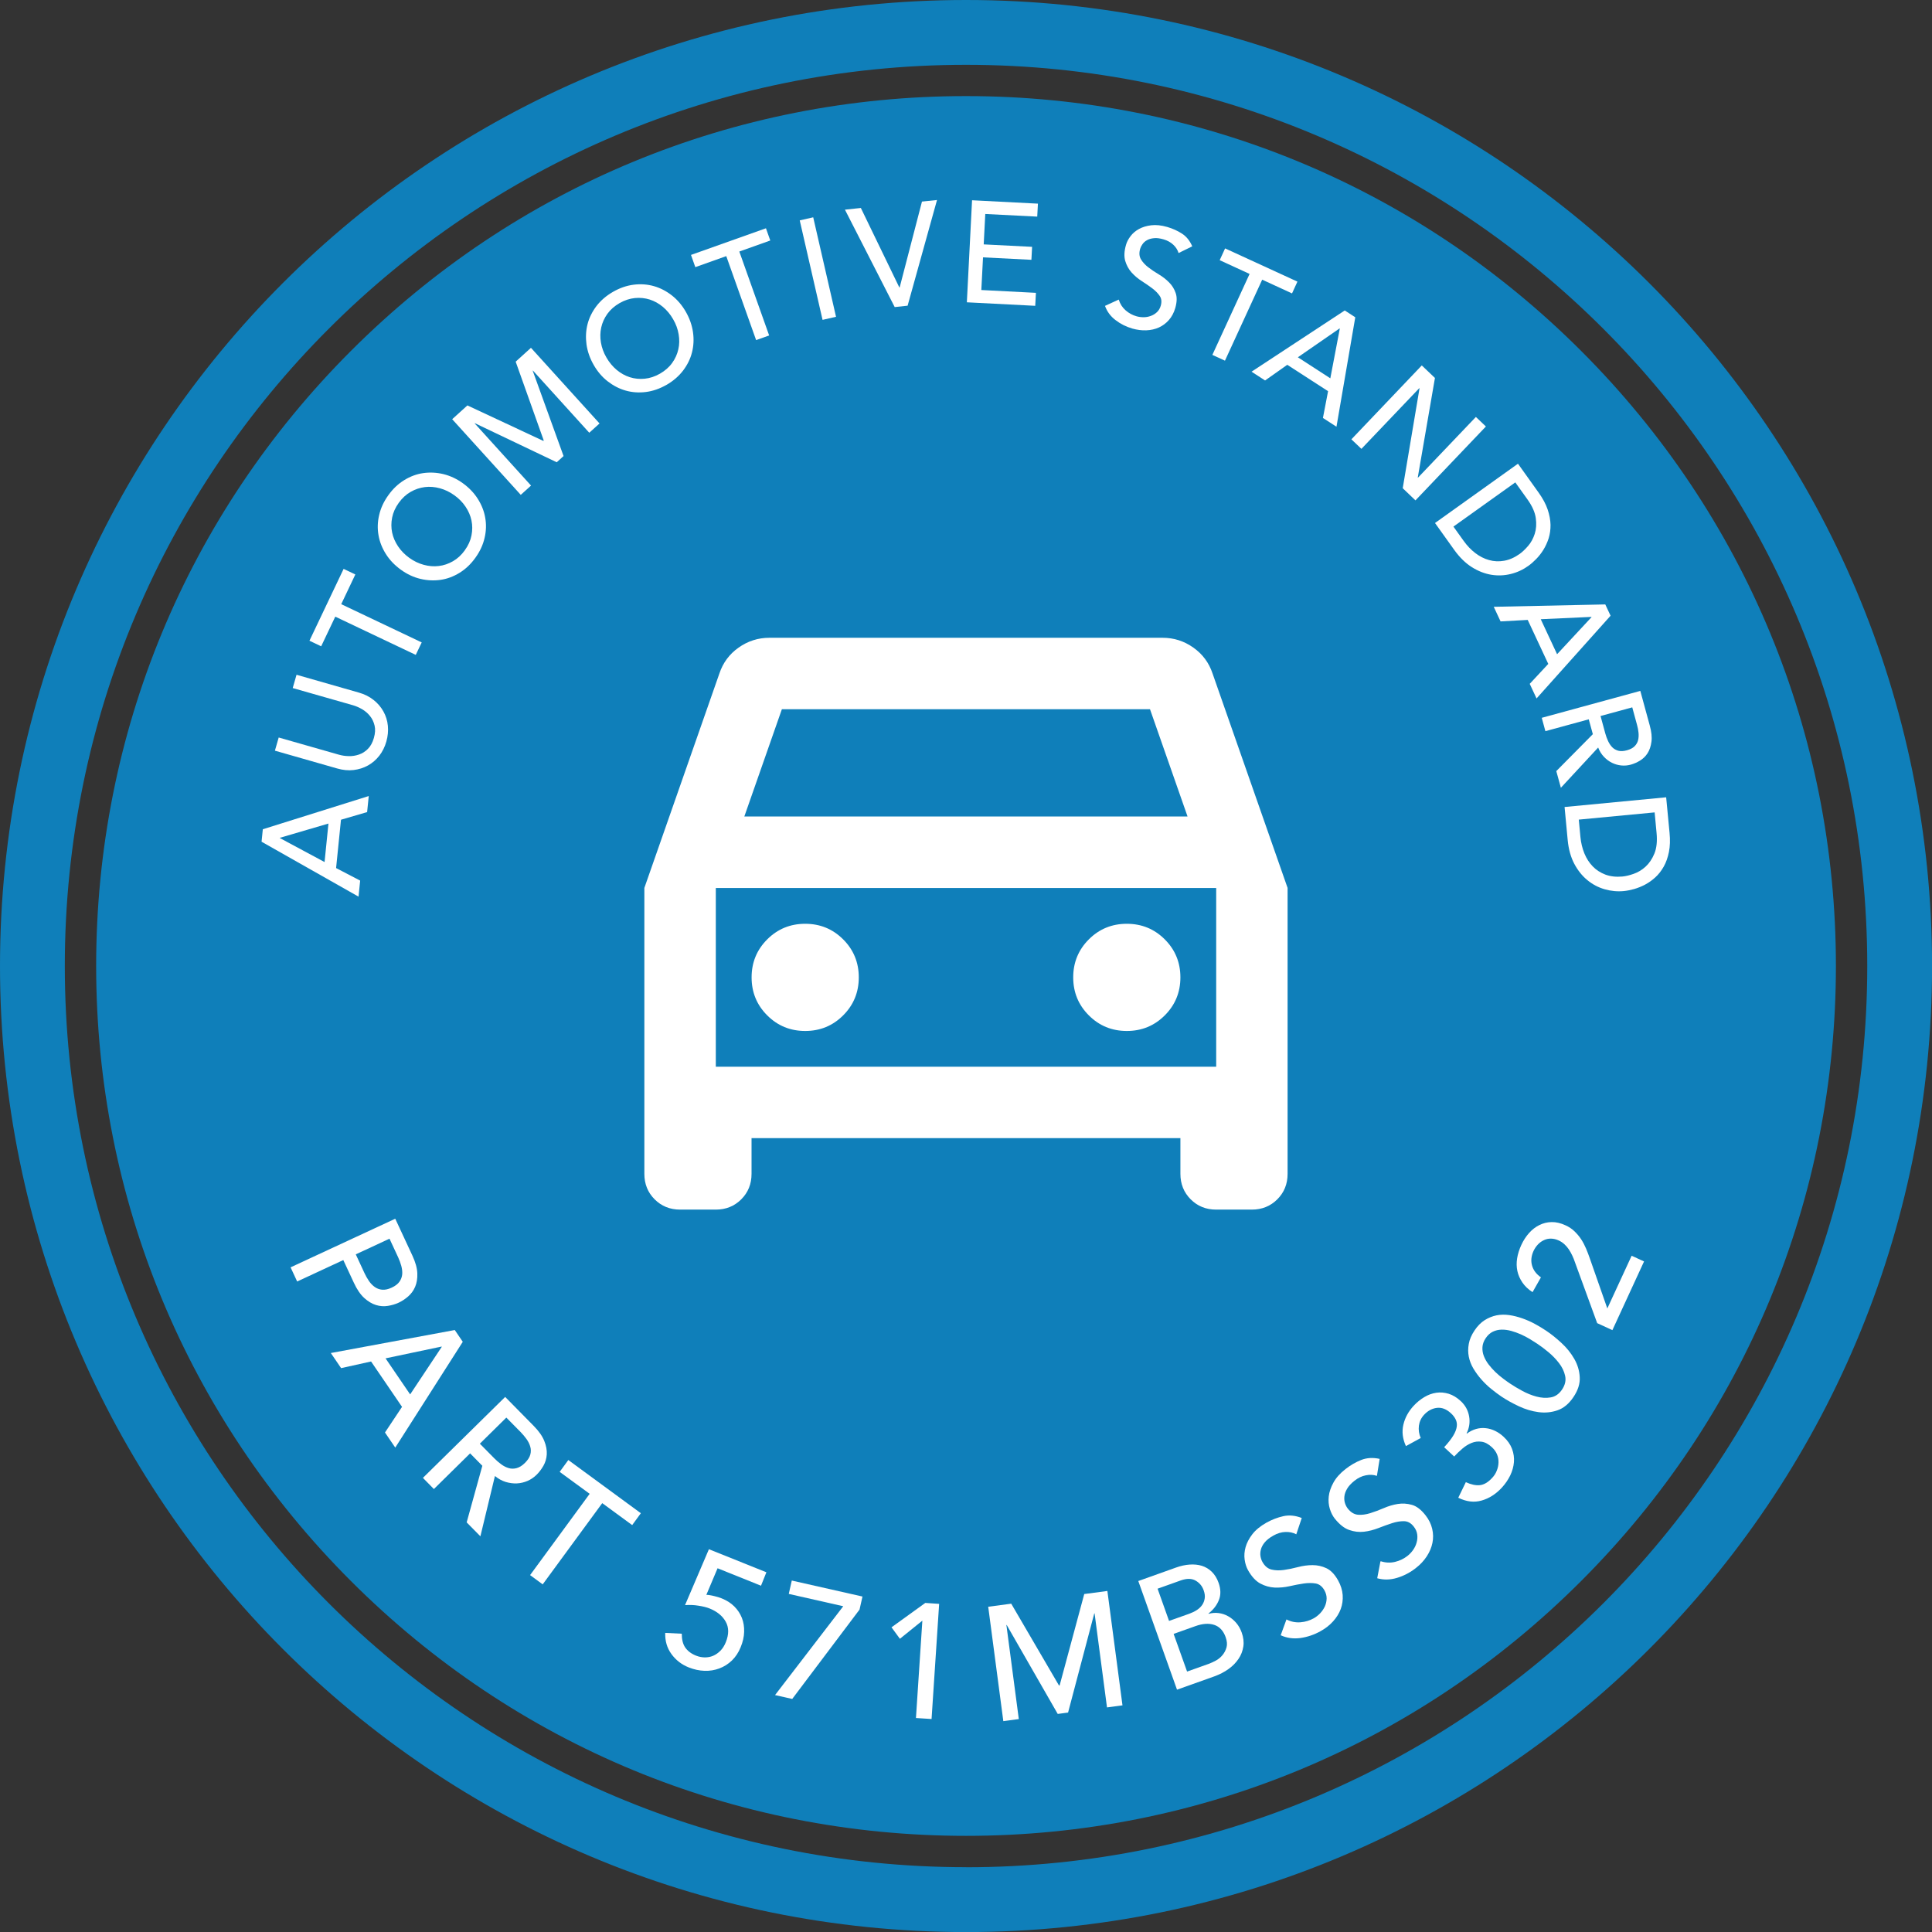<?xml version="1.0" encoding="UTF-8"?>
<svg id="Layer_2" xmlns="http://www.w3.org/2000/svg" viewBox="0 0 308.23 308.23">
  <rect x="0" y="0" width="308.23" height="308.23" fill="#333333" stroke="none"/>
  <defs>
    <style>
      .cls-1 {
        fill: #fff;
      }

      .cls-2 {
        fill: #0f7fba;
      }
    </style>
  </defs>
  <g id="Layer_1-2" data-name="Layer_1">
    <g>
      <path class="cls-2" d="M154.12,0C69,0,0,69,0,154.12s69,154.12,154.12,154.12,154.12-69,154.12-154.12S239.23,0,154.12,0ZM154.12,297.89c-79.41,0-143.78-64.37-143.78-143.78S74.71,10.34,154.12,10.34s143.78,64.37,143.78,143.78-64.37,143.78-143.78,143.78Z"/>
      <path class="cls-2" d="M252.25,55.98c-26.21-26.21-61.06-40.65-98.13-40.65s-71.92,14.44-98.13,40.65c-26.21,26.21-40.65,61.06-40.65,98.13s14.44,71.92,40.65,98.13c26.21,26.21,61.06,40.65,98.13,40.65s71.92-14.44,98.13-40.65c26.21-26.21,40.65-61.06,40.65-98.13s-14.44-71.92-40.65-98.13Z"/>
      <g>
        <path class="cls-1" d="M63.06,194.44l2.73,5.87c.5,1.07.76,2.02.79,2.84.03.83-.09,1.54-.35,2.15-.26.61-.64,1.12-1.12,1.54-.49.42-.99.75-1.51.99-.52.24-1.09.41-1.72.51-.63.1-1.26.06-1.9-.14-.63-.19-1.26-.57-1.87-1.12-.61-.56-1.17-1.37-1.66-2.44l-1.68-3.61-7.36,3.42-1.05-2.26,16.69-7.75ZM56.76,200.12l1.38,2.97c.2.44.44.86.71,1.26s.58.72.93.97.74.4,1.19.44.96-.07,1.52-.33.98-.58,1.24-.95c.26-.37.4-.77.44-1.19.03-.43-.02-.87-.15-1.34-.13-.47-.3-.92-.5-1.36l-1.38-2.97-5.38,2.5Z"/>
        <path class="cls-1" d="M72.56,212.2l1.27,1.87-10.77,16.88-1.64-2.41,2.72-4.09-4.94-7.24-4.78,1.06-1.64-2.41,19.78-3.67ZM65.43,222.47l5.05-7.6-.03-.04-8.94,1.88,3.93,5.76Z"/>
        <path class="cls-1" d="M80.59,222.86l4.54,4.61c.83.84,1.39,1.64,1.7,2.41s.44,1.48.4,2.15c-.04.66-.22,1.27-.54,1.83-.32.55-.68,1.03-1.09,1.43-.42.41-.9.74-1.43.97-.54.23-1.1.37-1.69.4-.59.03-1.19-.05-1.8-.23-.61-.19-1.19-.51-1.72-.95l-2.32,9.62-2.19-2.22,2.5-9.03-1.95-1.98-5.78,5.69-1.75-1.78,13.12-12.91ZM76.56,230.33l2.3,2.33c.34.35.71.66,1.1.95.39.29.79.49,1.2.61.41.12.83.12,1.27,0s.88-.39,1.32-.83.73-.87.85-1.31c.12-.43.12-.86,0-1.27-.11-.41-.31-.81-.59-1.21-.28-.39-.59-.76-.93-1.11l-2.3-2.33-4.22,4.16Z"/>
        <path class="cls-1" d="M94.07,238.32l-4.78-3.5,1.38-1.89,11.57,8.49-1.38,1.89-4.78-3.5-9.5,12.96-2.01-1.48,9.5-12.96Z"/>
        <path class="cls-1" d="M121.4,252.98l-6.92-2.78-1.79,4.24c.13,0,.31.01.54.05.23.04.46.08.69.14.23.06.45.12.67.18.22.07.4.13.54.19.8.32,1.48.75,2.02,1.29.54.54.94,1.15,1.21,1.83.27.69.38,1.42.36,2.22s-.21,1.61-.55,2.44c-.34.85-.81,1.56-1.4,2.13s-1.26.99-2.01,1.27c-.75.28-1.54.41-2.37.38s-1.66-.21-2.5-.54c-1.16-.46-2.08-1.18-2.78-2.15s-1.02-2.09-.98-3.36l2.64.13c0,.91.17,1.64.55,2.2.38.55.95.99,1.73,1.3.45.18.92.27,1.39.28.48,0,.92-.08,1.34-.26.42-.18.8-.45,1.16-.81s.64-.82.86-1.36c.5-1.25.5-2.34-.02-3.27-.52-.93-1.38-1.63-2.61-2.12-.43-.17-1.02-.32-1.74-.43-.73-.12-1.44-.14-2.14-.09l3.81-8.92,9.17,3.68-.87,2.17Z"/>
        <path class="cls-1" d="M134.54,256.26l-8.7-1.97.48-2.13,11.28,2.55-.47,2.08-10.74,14.26-2.74-.62,10.88-14.17Z"/>
        <path class="cls-1" d="M147.15,258.56l-3.58,2.89-1.34-1.83,5.39-3.89,2.21.15-1.21,18.37-2.49-.16,1.02-15.51Z"/>
        <path class="cls-1" d="M157.64,256.34l3.69-.49,7.62,13.05h.1s3.93-14.59,3.93-14.59l3.69-.49,2.41,18.25-2.47.33-1.98-15h-.05s-4.18,15.82-4.18,15.82l-1.65.22-8.14-14.19h-.05s1.98,15.01,1.98,15.01l-2.47.33-2.41-18.25Z"/>
        <path class="cls-1" d="M181.59,252.24l6.02-2.15c.75-.27,1.48-.43,2.19-.48s1.36.02,1.95.2c.59.19,1.12.5,1.58.95.46.45.83,1.04,1.09,1.78.35,1,.37,1.91.04,2.73-.33.83-.88,1.54-1.66,2.15l.02.05c.53-.15,1.07-.19,1.61-.12.54.07,1.05.24,1.52.51.47.26.9.62,1.27,1.05.38.44.67.95.88,1.54.28.78.37,1.53.26,2.24-.11.71-.36,1.37-.77,1.97-.41.61-.94,1.15-1.6,1.62s-1.41.86-2.26,1.17l-5.95,2.12-6.18-17.34ZM186.51,258.6l3.21-1.14c.44-.16.84-.35,1.2-.58s.65-.5.87-.82c.22-.32.35-.67.41-1.06s0-.82-.17-1.29c-.24-.69-.68-1.2-1.3-1.55-.62-.35-1.41-.35-2.35-.02l-3.7,1.32,1.83,5.14ZM189.39,266.68l3.45-1.23c.36-.13.74-.31,1.15-.53s.76-.52,1.05-.87.51-.77.64-1.23c.13-.47.08-1.01-.14-1.63-.37-1.03-.98-1.68-1.83-1.96-.85-.28-1.85-.21-2.99.2l-3.48,1.24,2.15,6.02Z"/>
        <path class="cls-1" d="M205.23,258.36c.72.37,1.47.52,2.24.46.77-.06,1.48-.28,2.13-.64.36-.2.7-.47,1.01-.79.31-.33.56-.69.75-1.09.18-.4.28-.82.29-1.26s-.11-.88-.35-1.32c-.35-.62-.81-.98-1.38-1.09-.58-.1-1.22-.1-1.92,0s-1.46.25-2.26.43c-.8.18-1.6.25-2.38.22-.79-.04-1.55-.25-2.28-.64s-1.4-1.11-1.98-2.15c-.26-.47-.44-1.02-.53-1.67s-.04-1.31.15-1.99c.19-.68.55-1.37,1.07-2.05.52-.68,1.27-1.29,2.23-1.84.88-.49,1.78-.84,2.72-1.05.94-.21,1.92-.11,2.94.29l-.87,2.6c-.51-.27-1.09-.39-1.73-.37-.64.02-1.28.21-1.92.57-.61.34-1.06.7-1.38,1.08s-.52.77-.62,1.15c-.1.39-.12.75-.06,1.09.06.34.16.63.3.88.38.68.87,1.09,1.47,1.23.6.14,1.25.16,1.96.06.71-.1,1.46-.25,2.25-.46.79-.21,1.57-.31,2.33-.31.76,0,1.5.16,2.2.49.7.33,1.33.98,1.87,1.95.43.77.67,1.55.73,2.33.05.79-.05,1.53-.31,2.23-.26.7-.67,1.36-1.22,1.97s-1.21,1.13-1.99,1.56c-1.03.58-2.11.94-3.23,1.1-1.13.15-2.17,0-3.14-.44l.93-2.55Z"/>
        <path class="cls-1" d="M220.29,249.08c.77.25,1.53.28,2.28.1.75-.18,1.42-.51,2-.97.33-.26.62-.57.88-.94.26-.37.45-.77.56-1.19.12-.42.15-.86.09-1.29-.06-.44-.25-.86-.56-1.25-.44-.56-.95-.84-1.54-.85s-1.22.09-1.9.31c-.68.22-1.4.48-2.17.78s-1.54.5-2.32.59-1.57,0-2.36-.28c-.79-.27-1.55-.88-2.3-1.81-.33-.42-.6-.94-.79-1.56-.19-.62-.25-1.28-.17-1.99.08-.71.33-1.44.74-2.19.41-.75,1.05-1.48,1.92-2.16.79-.62,1.63-1.11,2.52-1.46.89-.35,1.87-.41,2.94-.17l-.44,2.71c-.55-.19-1.13-.22-1.77-.09-.63.12-1.23.41-1.8.86-.54.43-.94.86-1.19,1.29-.25.43-.39.84-.43,1.24s0,.76.11,1.09.26.6.43.82c.48.61,1.03.94,1.64.99.61.05,1.26-.04,1.94-.25.68-.21,1.4-.48,2.15-.8.75-.33,1.5-.55,2.25-.67.75-.12,1.5-.07,2.25.14s1.46.76,2.15,1.63c.55.69.91,1.42,1.09,2.19.18.77.19,1.52.04,2.25-.15.74-.45,1.45-.9,2.14-.45.69-1.02,1.31-1.72,1.85-.92.73-1.93,1.26-3.02,1.59-1.09.33-2.14.35-3.17.06l.51-2.66Z"/>
        <path class="cls-1" d="M233.85,236.46c.85.39,1.6.55,2.25.48.65-.07,1.31-.45,1.96-1.16.33-.35.58-.74.74-1.17.17-.42.26-.85.27-1.29s-.06-.86-.23-1.28c-.17-.42-.44-.79-.81-1.14-.56-.52-1.12-.82-1.67-.89-.56-.08-1.09-.01-1.6.2-.51.21-1,.51-1.46.91-.46.4-.9.81-1.3,1.25l-1.6-1.48c.65-.7,1.13-1.32,1.45-1.85.32-.53.5-1.01.56-1.43.06-.42,0-.8-.17-1.15-.17-.35-.42-.68-.75-.98-.72-.67-1.47-.96-2.24-.87-.77.09-1.46.46-2.06,1.11-.46.5-.73,1.08-.82,1.74-.08.67.01,1.32.29,1.96l-2.36,1.29c-.53-1.16-.67-2.29-.41-3.41s.81-2.12,1.65-3.03c.51-.55,1.07-1,1.68-1.37.61-.37,1.25-.6,1.91-.7s1.32-.04,1.99.16c.67.21,1.32.6,1.94,1.18.71.66,1.15,1.46,1.32,2.41s.03,1.85-.4,2.73l.04.04c.46-.35.95-.59,1.46-.74.51-.14,1.02-.19,1.54-.13.52.05,1.02.2,1.5.43.48.23.93.54,1.35.93.65.6,1.1,1.25,1.36,1.95.26.7.36,1.41.3,2.12s-.26,1.42-.59,2.11c-.34.69-.78,1.34-1.33,1.94-.95,1.03-2.03,1.72-3.22,2.06-1.2.35-2.44.2-3.74-.44l1.21-2.49Z"/>
        <path class="cls-1" d="M239.6,222.85c-.56-.38-1.12-.8-1.69-1.26-.57-.46-1.09-.97-1.57-1.51-.48-.54-.9-1.12-1.27-1.73-.36-.61-.61-1.24-.74-1.91-.13-.66-.13-1.34,0-2.04.12-.7.43-1.41.91-2.13s1.02-1.27,1.62-1.65c.6-.38,1.23-.63,1.89-.77.66-.13,1.34-.14,2.04-.04s1.39.28,2.08.52c.68.24,1.35.53,1.99.88.64.35,1.25.71,1.81,1.09.81.54,1.62,1.19,2.45,1.96.83.76,1.5,1.6,2.03,2.52.53.92.83,1.9.88,2.93.06,1.03-.27,2.09-1,3.17-.72,1.08-1.58,1.79-2.55,2.12-.98.34-1.99.43-3.04.29-1.05-.14-2.09-.45-3.11-.93s-1.93-.98-2.74-1.52ZM240.99,220.78c.5.34,1.12.71,1.86,1.11.73.4,1.49.71,2.28.92s1.54.26,2.27.13c.73-.12,1.34-.55,1.82-1.27.48-.72.64-1.44.48-2.17s-.49-1.41-.99-2.05c-.5-.65-1.07-1.23-1.71-1.76s-1.22-.96-1.73-1.3c-.35-.23-.75-.48-1.2-.76-.45-.27-.93-.52-1.44-.75-.51-.22-1.02-.41-1.54-.55-.52-.14-1.03-.21-1.53-.2-.5.01-.96.12-1.4.33-.43.21-.81.55-1.13,1.03-.32.47-.49.95-.52,1.43s.04.95.22,1.42c.18.46.43.91.76,1.34s.69.83,1.09,1.22c.4.38.81.73,1.24,1.05.42.32.81.59,1.15.82Z"/>
        <path class="cls-1" d="M254.82,211.11l-3.57-9.78c-.11-.34-.25-.68-.41-1.02-.16-.34-.34-.66-.54-.97-.2-.3-.44-.58-.71-.83-.27-.25-.57-.45-.92-.61-.41-.19-.81-.28-1.21-.29s-.77.07-1.12.23-.67.38-.96.68-.52.64-.71,1.03c-.38.82-.46,1.6-.25,2.35.21.75.68,1.37,1.42,1.89l-1.34,2.36c-.69-.45-1.23-.96-1.62-1.54s-.66-1.18-.8-1.83c-.14-.65-.15-1.32-.04-2.02.11-.7.34-1.42.67-2.14.33-.72.75-1.36,1.24-1.91.49-.55,1.04-.97,1.65-1.27.61-.3,1.26-.46,1.96-.47.7-.01,1.44.16,2.21.52.55.25,1.03.57,1.43.96.4.39.76.81,1.06,1.27.3.46.56.96.78,1.48.22.52.42,1.05.61,1.6l2.78,7.95,3.88-8.41,1.98.91-5.05,10.96-2.41-1.11Z"/>
      </g>
      <path class="cls-1" d="M119.9,181.58v5.7c0,1.62-.55,2.97-1.64,4.06-1.09,1.09-2.45,1.64-4.06,1.64h-5.7c-1.62,0-2.97-.55-4.06-1.64-1.09-1.09-1.64-2.45-1.64-4.06v-45.62l11.97-34.21c.57-1.71,1.59-3.09,3.06-4.13s3.11-1.57,4.92-1.57h62.72c1.81,0,3.44.52,4.92,1.57s2.49,2.42,3.06,4.13l11.97,34.21v45.62c0,1.62-.55,2.97-1.64,4.06-1.09,1.09-2.45,1.64-4.06,1.64h-5.7c-1.62,0-2.97-.55-4.06-1.64-1.09-1.09-1.64-2.45-1.64-4.06v-5.7h-68.42ZM118.76,130.26h70.7l-5.99-17.11h-58.73l-5.99,17.11ZM114.2,141.67v28.51-28.51ZM128.46,164.48c2.38,0,4.4-.83,6.06-2.49s2.49-3.68,2.49-6.06-.83-4.4-2.49-6.06-3.68-2.49-6.06-2.49-4.4.83-6.06,2.49c-1.66,1.66-2.49,3.68-2.49,6.06s.83,4.4,2.49,6.06c1.66,1.66,3.68,2.49,6.06,2.49ZM179.77,164.48c2.38,0,4.4-.83,6.06-2.49s2.49-3.68,2.49-6.06-.83-4.4-2.49-6.06-3.68-2.49-6.06-2.49-4.4.83-6.06,2.49-2.49,3.68-2.49,6.06.83,4.4,2.49,6.06,3.68,2.49,6.06,2.49ZM114.2,170.18h79.83v-28.51h-79.83v28.51Z"/>
      <g>
        <path class="cls-1" d="M41.73,134.29l.2-1.99,16.9-5.3-.26,2.56-4.17,1.22-.78,7.71,3.84,2-.26,2.56-15.48-8.77ZM52.4,131.39l-7.74,2.27v.05s7.12,3.82,7.12,3.82l.62-6.13Z"/>
        <path class="cls-1" d="M44.46,117.66l9.6,2.74c.49.14,1.01.22,1.57.23.56.02,1.11-.07,1.64-.25.53-.18,1.01-.48,1.43-.91.42-.42.74-1,.95-1.74.21-.74.25-1.4.11-1.98-.14-.58-.38-1.09-.74-1.53-.35-.44-.77-.79-1.26-1.08-.49-.28-.97-.49-1.46-.63l-9.6-2.74.61-2.12,9.93,2.84c.91.26,1.7.65,2.36,1.18.66.52,1.18,1.13,1.57,1.83.39.7.63,1.46.71,2.28.08.82,0,1.66-.24,2.52-.24.85-.62,1.61-1.12,2.26-.51.65-1.11,1.17-1.81,1.56-.7.39-1.47.63-2.3.73s-1.71.01-2.62-.25l-9.93-2.84.61-2.12Z"/>
        <path class="cls-1" d="M53.49,98.38l-2.25,4.73-1.87-.89,5.45-11.46,1.87.89-2.25,4.74,12.84,6.1-.95,1.99-12.84-6.1Z"/>
        <path class="cls-1" d="M75.84,88.99c-.72,1.01-1.57,1.81-2.53,2.4-.96.59-1.97.97-3.03,1.12s-2.13.1-3.22-.16-2.13-.75-3.11-1.46-1.78-1.54-2.38-2.49-1-1.95-1.18-3c-.19-1.05-.16-2.13.1-3.23.25-1.1.74-2.16,1.47-3.17.72-1.01,1.57-1.81,2.53-2.4s1.97-.97,3.03-1.12,2.13-.1,3.22.16c1.09.27,2.13.75,3.11,1.46s1.78,1.54,2.38,2.49c.6.95,1,1.95,1.18,3,.19,1.05.16,2.13-.1,3.23-.25,1.1-.74,2.16-1.47,3.17ZM74.16,87.78c.55-.76.9-1.54,1.06-2.36.16-.81.16-1.61,0-2.38s-.48-1.51-.95-2.21c-.47-.7-1.07-1.31-1.79-1.82-.72-.52-1.49-.89-2.3-1.11-.81-.22-1.61-.29-2.4-.19-.79.1-1.54.35-2.26.76-.72.41-1.35.99-1.9,1.75-.55.76-.9,1.55-1.06,2.36s-.16,1.61,0,2.38.48,1.51.95,2.21c.47.7,1.07,1.31,1.79,1.83s1.49.89,2.3,1.11c.81.22,1.61.29,2.4.19.79-.09,1.54-.35,2.26-.76.72-.41,1.35-.99,1.9-1.75Z"/>
        <path class="cls-1" d="M72.13,66.89l2.44-2.21,12.11,5.66.07-.06-4.48-12.58,2.44-2.21,10.94,12.07-1.64,1.48-8.99-9.92-.03.03,4.92,13.61-1.09.99-13.06-6.23-.03.03,8.99,9.92-1.64,1.48-10.94-12.07Z"/>
        <path class="cls-1" d="M106.33,61.4c-1.08.62-2.18,1-3.3,1.14-1.12.14-2.2.06-3.22-.23-1.03-.29-1.98-.79-2.87-1.48-.89-.69-1.63-1.57-2.23-2.62-.6-1.05-.98-2.13-1.14-3.25-.15-1.11-.1-2.19.16-3.22s.74-2,1.42-2.9c.69-.9,1.57-1.66,2.65-2.28,1.08-.62,2.18-1,3.3-1.14,1.12-.14,2.2-.06,3.22.23,1.03.29,1.98.79,2.87,1.48.88.69,1.63,1.57,2.23,2.62.6,1.05.98,2.13,1.14,3.25s.1,2.19-.16,3.22c-.26,1.04-.74,2-1.42,2.9-.69.9-1.57,1.66-2.64,2.28ZM105.3,59.61c.81-.47,1.46-1.04,1.94-1.71s.81-1.4.98-2.17c.18-.77.19-1.57.05-2.4-.14-.83-.43-1.63-.88-2.4-.44-.77-.99-1.43-1.63-1.97-.65-.54-1.35-.93-2.1-1.17-.76-.24-1.55-.32-2.37-.24-.82.08-1.64.35-2.45.81-.81.47-1.46,1.04-1.94,1.71-.48.67-.81,1.4-.98,2.17-.17.77-.19,1.57-.05,2.4.14.83.43,1.63.88,2.4.44.77.99,1.43,1.63,1.97.65.54,1.35.93,2.1,1.17.76.24,1.54.32,2.37.24s1.64-.35,2.45-.81Z"/>
        <path class="cls-1" d="M115.87,40.86l-4.94,1.76-.69-1.95,11.96-4.25.69,1.95-4.94,1.76,4.76,13.39-2.08.74-4.76-13.39Z"/>
        <path class="cls-1" d="M127.59,35.16l2.15-.49,3.64,15.87-2.15.49-3.64-15.87Z"/>
        <path class="cls-1" d="M134.8,33.45l2.54-.27,6.14,12.68h.05s3.56-13.7,3.56-13.7l2.4-.25-4.69,16.86-2.06.22-7.94-15.54Z"/>
        <path class="cls-1" d="M155.09,31.95l10.5.54-.11,2.07-8.29-.42-.25,4.85,7.72.39-.11,2.07-7.72-.39-.27,5.21,8.71.45-.11,2.07-10.91-.56.83-16.26Z"/>
        <path class="cls-1" d="M178.49,47.82c.22.69.58,1.25,1.1,1.7.52.45,1.09.76,1.73.94.35.1.73.15,1.13.15.4,0,.78-.07,1.15-.21.37-.13.69-.33.98-.6s.49-.62.61-1.04c.17-.6.12-1.12-.17-1.55s-.69-.83-1.19-1.21c-.5-.38-1.06-.76-1.68-1.16-.61-.39-1.15-.85-1.62-1.37-.46-.52-.8-1.13-1.01-1.84-.21-.71-.17-1.57.13-2.59.13-.46.37-.91.72-1.37.35-.46.8-.84,1.35-1.14s1.2-.5,1.96-.59c.75-.09,1.6,0,2.54.27.85.25,1.64.6,2.35,1.06s1.26,1.14,1.64,2.03l-2.18,1.07c-.15-.49-.42-.93-.84-1.32-.41-.39-.93-.68-1.55-.86-.59-.17-1.1-.24-1.54-.19-.44.04-.81.15-1.11.32-.31.17-.55.39-.72.64-.18.25-.3.5-.37.73-.19.66-.15,1.23.13,1.69.28.46.67.89,1.17,1.27.5.39,1.06.76,1.68,1.13.62.37,1.17.8,1.64,1.28.48.48.83,1.05,1.05,1.7.23.65.2,1.44-.07,2.39-.22.75-.56,1.39-1.02,1.91-.46.52-1,.92-1.6,1.19-.61.27-1.27.42-2,.45s-1.47-.07-2.22-.28c-1-.29-1.9-.74-2.7-1.36-.8-.61-1.35-1.37-1.67-2.26l2.18-1Z"/>
        <path class="cls-1" d="M199.35,43.7l-4.76-2.19.86-1.88,11.54,5.3-.86,1.88-4.76-2.19-5.94,12.92-2.01-.92,5.94-12.92Z"/>
        <path class="cls-1" d="M214.54,49.53l1.68,1.09-3,17.46-2.16-1.4.82-4.27-6.51-4.21-3.54,2.5-2.16-1.4,14.87-9.77ZM212.24,60.35l1.51-7.92-.04-.03-6.65,4.6,5.17,3.35Z"/>
        <path class="cls-1" d="M226.83,58.3l2.1,2-2.74,15.88.03.03,9.24-9.69,1.6,1.52-11.24,11.79-2.03-1.94,2.68-15.94-.03-.03-9.24,9.69-1.6-1.52,11.23-11.79Z"/>
        <path class="cls-1" d="M242.17,73.97l3.3,4.62c.67.94,1.15,1.83,1.44,2.69.29.86.44,1.67.46,2.44.01.77-.09,1.49-.3,2.17-.22.67-.5,1.28-.84,1.83-.34.55-.73,1.04-1.15,1.47-.42.43-.84.8-1.25,1.09-.85.61-1.78,1.04-2.79,1.29-1.02.25-2.05.3-3.1.13s-2.09-.57-3.11-1.21-1.95-1.55-2.8-2.73l-3.09-4.32,13.25-9.47ZM231.89,84.03l1.62,2.26c.54.76,1.16,1.41,1.85,1.94.69.53,1.43.91,2.2,1.12.78.22,1.58.26,2.41.11.83-.14,1.66-.51,2.48-1.09.42-.3.87-.73,1.34-1.27.47-.54.82-1.19,1.06-1.93.24-.75.3-1.58.17-2.51s-.57-1.93-1.34-3l-1.93-2.7-9.88,7.06Z"/>
        <path class="cls-1" d="M256.1,96.42l.85,1.81-11.81,13.2-1.09-2.33,2.96-3.18-3.28-7.02-4.33.24-1.09-2.33,17.79-.38ZM248.42,104.37l5.49-5.91-.02-.04-8.08.37,2.61,5.59Z"/>
        <path class="cls-1" d="M261.69,110.21l1.51,5.53c.28,1.01.37,1.87.27,2.6s-.3,1.33-.62,1.83-.72.88-1.21,1.18-.97.5-1.46.64c-.5.14-1.01.18-1.53.13-.51-.05-1-.19-1.47-.42-.47-.23-.9-.55-1.29-.96-.39-.41-.7-.9-.92-1.48l-5.95,6.42-.73-2.66,5.83-5.89-.65-2.37-6.92,1.89-.58-2.13,15.71-4.29ZM255.35,114.23l.76,2.79c.11.41.26.81.44,1.2.18.39.4.72.66.99s.59.45.97.56c.38.1.84.08,1.38-.07.53-.15.94-.36,1.22-.64s.47-.61.56-.97c.09-.37.11-.76.07-1.19-.04-.42-.12-.84-.24-1.26l-.76-2.79-5.06,1.38Z"/>
        <path class="cls-1" d="M265.82,127.22l.54,5.65c.11,1.14.08,2.16-.1,3.05-.18.89-.45,1.67-.83,2.34-.38.67-.83,1.25-1.35,1.72-.52.47-1.07.86-1.64,1.16-.57.3-1.15.53-1.74.7-.58.16-1.13.27-1.63.32-1.04.1-2.06,0-3.07-.29s-1.92-.77-2.75-1.45-1.52-1.54-2.09-2.61c-.56-1.06-.91-2.32-1.05-3.77l-.5-5.29,16.21-1.55ZM251.88,130.77l.26,2.77c.09.93.3,1.8.63,2.61s.78,1.5,1.34,2.08c.56.58,1.24,1.01,2.03,1.31.79.29,1.69.39,2.7.3.52-.05,1.12-.19,1.8-.43s1.31-.61,1.89-1.14,1.05-1.22,1.41-2.09c.36-.87.47-1.96.35-3.27l-.31-3.3-12.09,1.15Z"/>
      </g>
    </g>
  </g>
</svg>